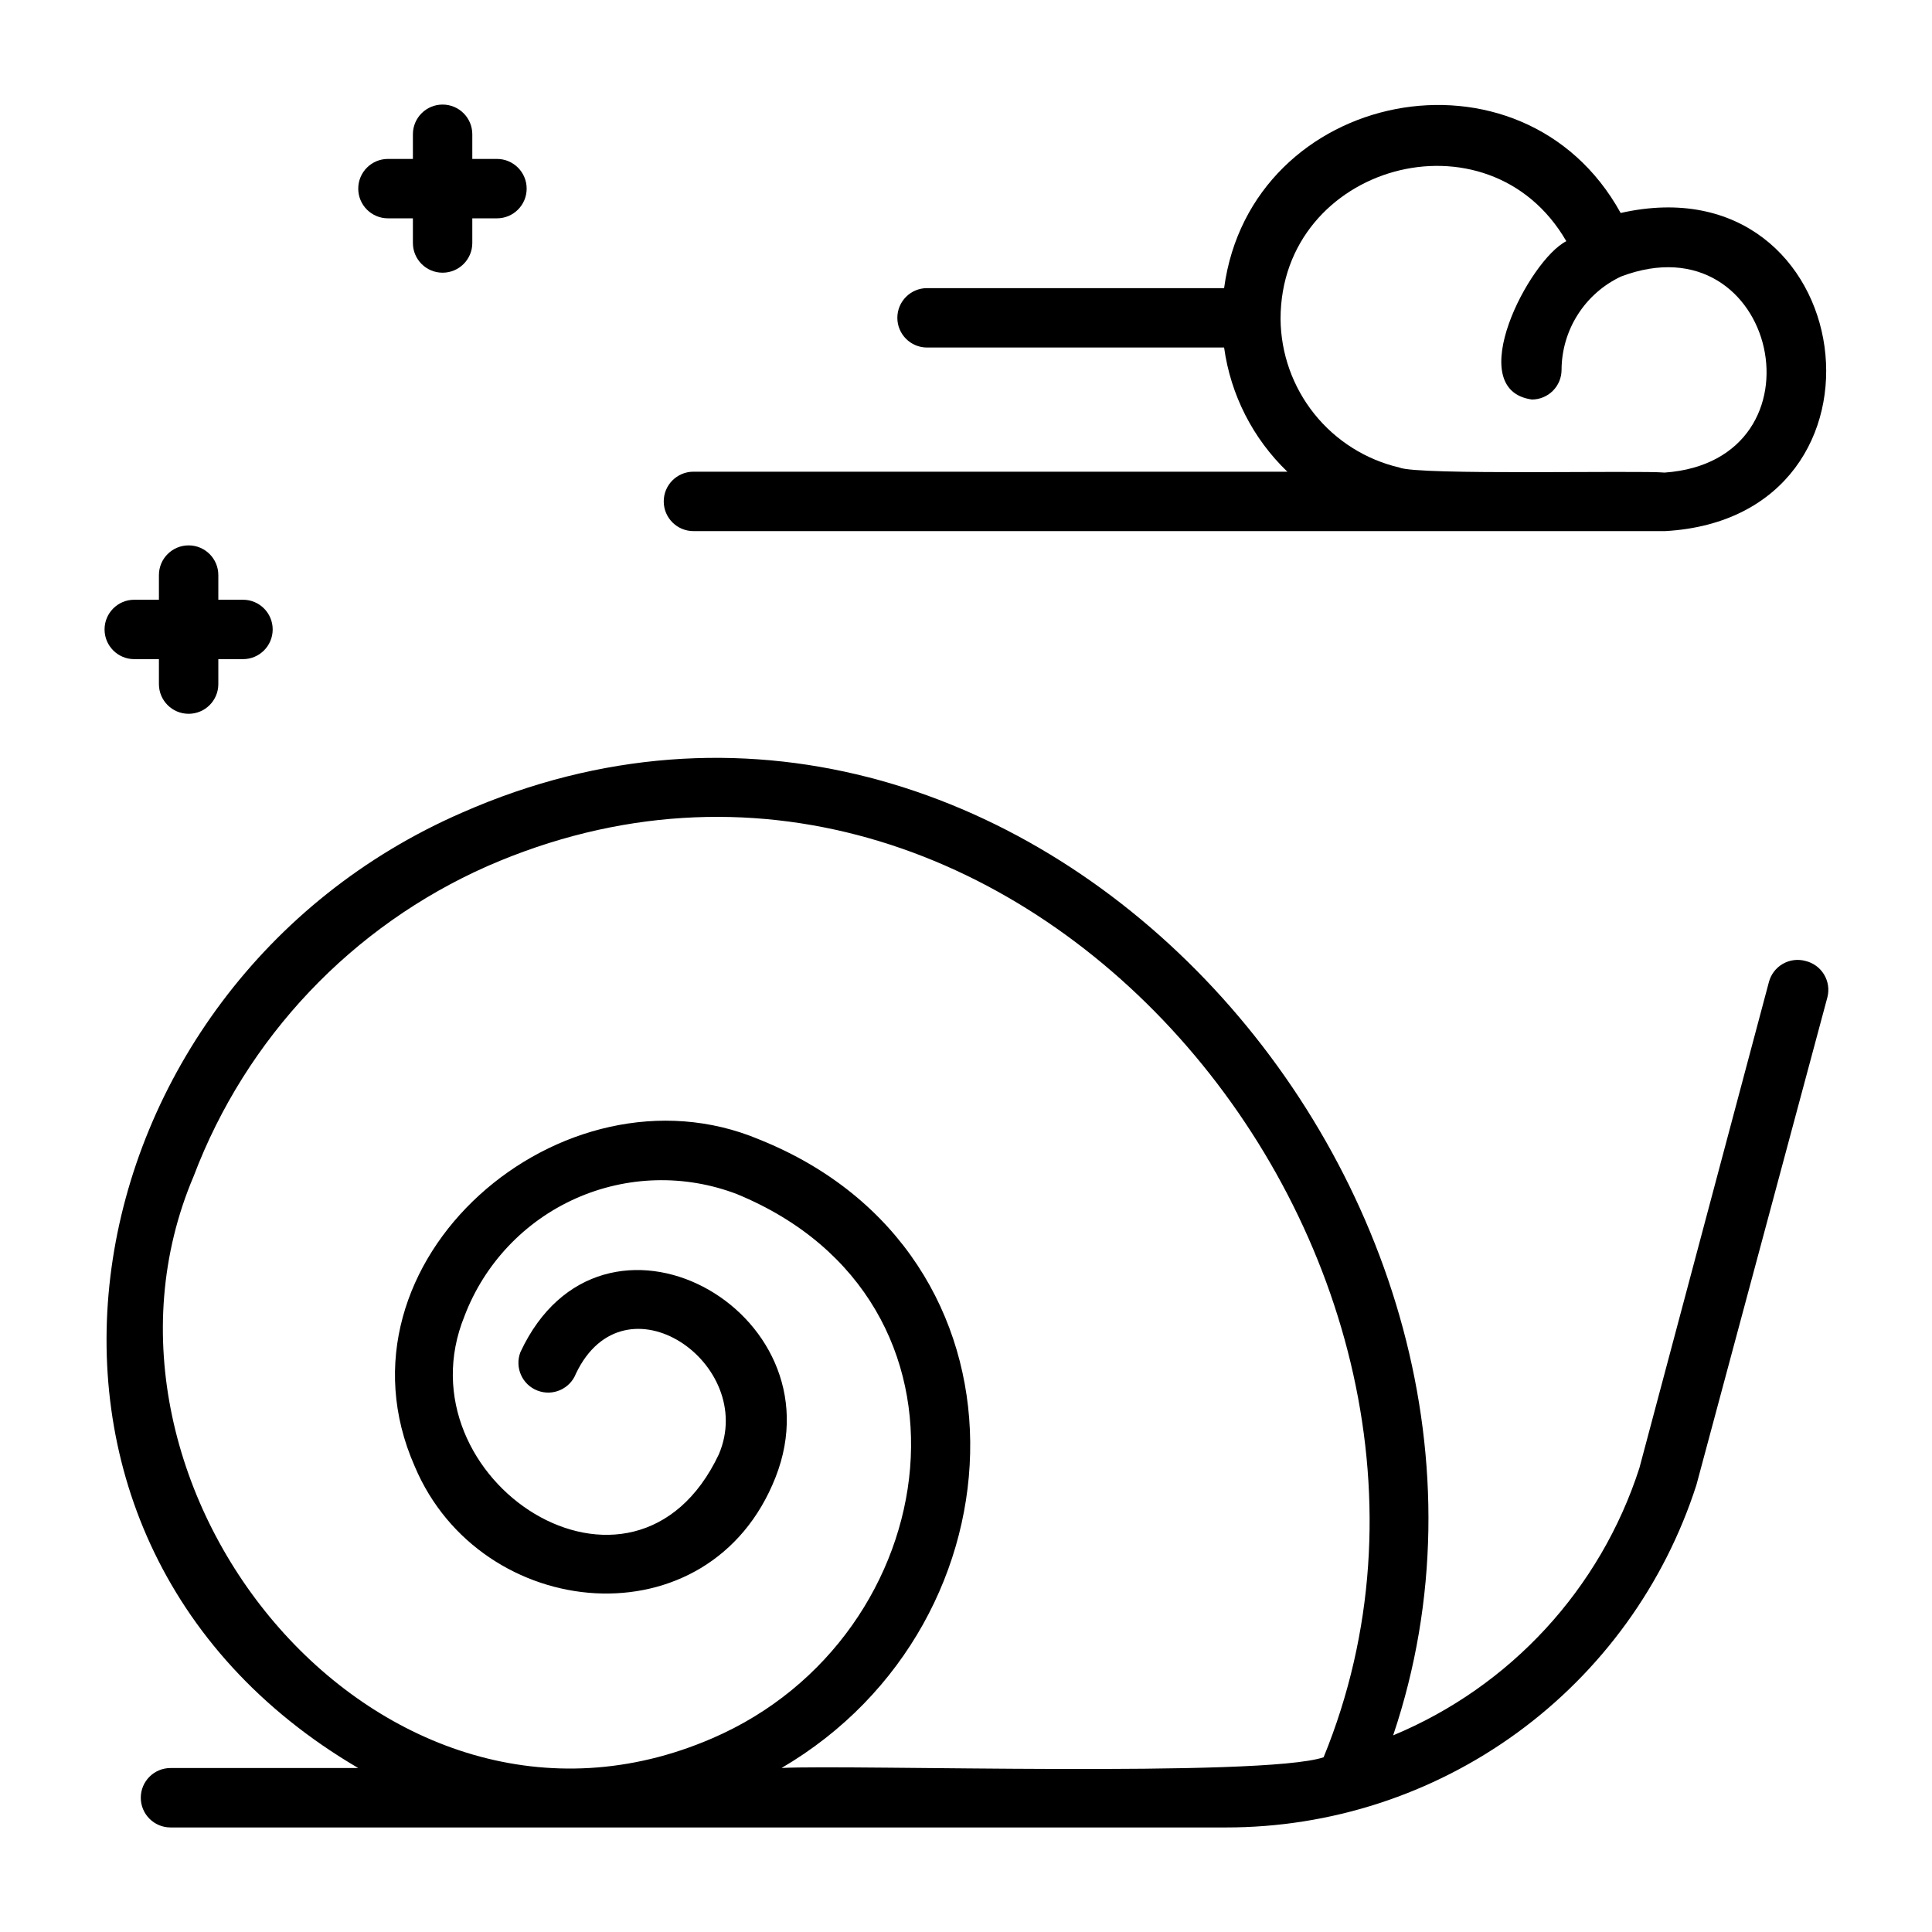 <?xml version="1.0" encoding="UTF-8"?>
<!-- Uploaded to: ICON Repo, www.iconrepo.com, Generator: ICON Repo Mixer Tools -->
<svg fill="#000000" width="800px" height="800px" version="1.1" viewBox="144 144 512 512" xmlns="http://www.w3.org/2000/svg">
 <g>
  <path d="m622.46 398.66c-2.023-0.551-4.188-0.273-6.004 0.777-1.82 1.051-3.144 2.781-3.676 4.812l-34.324 128.79c-10.328 32.031-34.18 57.926-65.258 70.848 48.336-143.43-99.109-309.45-246.63-244.58-105.88 45.973-132.96 191.45-27.633 253.24h-49.75c-4.348 0-7.875 3.523-7.875 7.871 0 4.348 3.527 7.875 7.875 7.875h279.69c27.719 0.027 54.73-8.746 77.141-25.059 22.414-16.312 39.062-39.32 47.551-65.707l34.719-129.26c0.52-2.047 0.195-4.219-0.898-6.023-1.098-1.809-2.871-3.098-4.93-3.582zm-271.35 213.88c66.047-38.652 69.273-136.42-5.902-166.57-52.035-21.883-115.25 32.273-91.316 86.594 17.477 41.562 78.246 47.23 95.645 2.914 17.398-44.324-46.129-79.277-67.621-33.145-1.566 4.062 0.461 8.629 4.527 10.191 4.062 1.566 8.629-0.461 10.195-4.523 12.91-27 48.098-2.598 37.863 21.41-22.516 47.625-85.098 6.691-67.383-36.684h-0.004c5.289-13.855 15.867-25.043 29.406-31.098 13.539-6.051 28.93-6.477 42.781-1.176 68.566 28.258 55.969 117.29-6.535 144.21-87.457 37.863-172.71-66.047-137.45-148.94 13.906-36.711 41.953-66.316 77.855-82.188 139.26-60.852 275.91 103.44 221.6 236.16-16.059 5.434-124.77 1.891-143.66 2.836z"/>
  <path d="m246.81 201.86h6.613v6.535c0 4.348 3.523 7.871 7.871 7.871 4.348 0 7.871-3.523 7.871-7.871v-6.535h6.535c4.348 0 7.871-3.523 7.871-7.871 0-4.348-3.523-7.871-7.871-7.871h-6.535v-6.535c0-4.348-3.523-7.871-7.871-7.871-4.348 0-7.871 3.523-7.871 7.871v6.535h-6.613c-4.348 0-7.871 3.523-7.871 7.871 0 4.348 3.523 7.871 7.871 7.871z"/>
  <path d="m179.58 318.68h6.535v6.613c0 4.348 3.523 7.871 7.871 7.871 4.348 0 7.871-3.523 7.871-7.871v-6.613h6.535c4.348 0 7.871-3.523 7.871-7.871s-3.523-7.871-7.871-7.871h-6.535v-6.535c0-4.348-3.523-7.871-7.871-7.871-4.348 0-7.871 3.523-7.871 7.871v6.535h-6.535c-4.348 0-7.871 3.523-7.871 7.871s3.523 7.871 7.871 7.871z"/>
  <path d="m327.81 284.75h257.49c64.785-3.699 51.719-98.637-11.809-84.309-26.055-47.23-98.008-32.828-105.09 19.918h-78.719v-0.004c-4.348 0-7.875 3.523-7.875 7.871 0 4.348 3.527 7.871 7.875 7.871h78.719c1.73 12.543 7.637 24.137 16.766 32.906h-157.44 0.004c-4.348 0.023-7.856 3.562-7.832 7.91 0.02 4.348 3.562 7.856 7.91 7.836zm187.04-16.848c-8.902-2.082-16.844-7.094-22.555-14.23-5.711-7.141-8.855-15.988-8.934-25.129 0-40.934 55.105-56.285 75.73-20.625-9.84 4.961-27.711 39.359-9.133 41.957 2.086 0 4.09-0.828 5.566-2.305 1.477-1.477 2.305-3.481 2.305-5.566 0.023-5.188 1.516-10.262 4.301-14.633 2.785-4.375 6.754-7.871 11.445-10.086 41.484-15.742 55.656 48.805 11.57 51.957-6.375-0.633-65.496 0.785-70.297-1.34z"/>
 </g>
</svg>